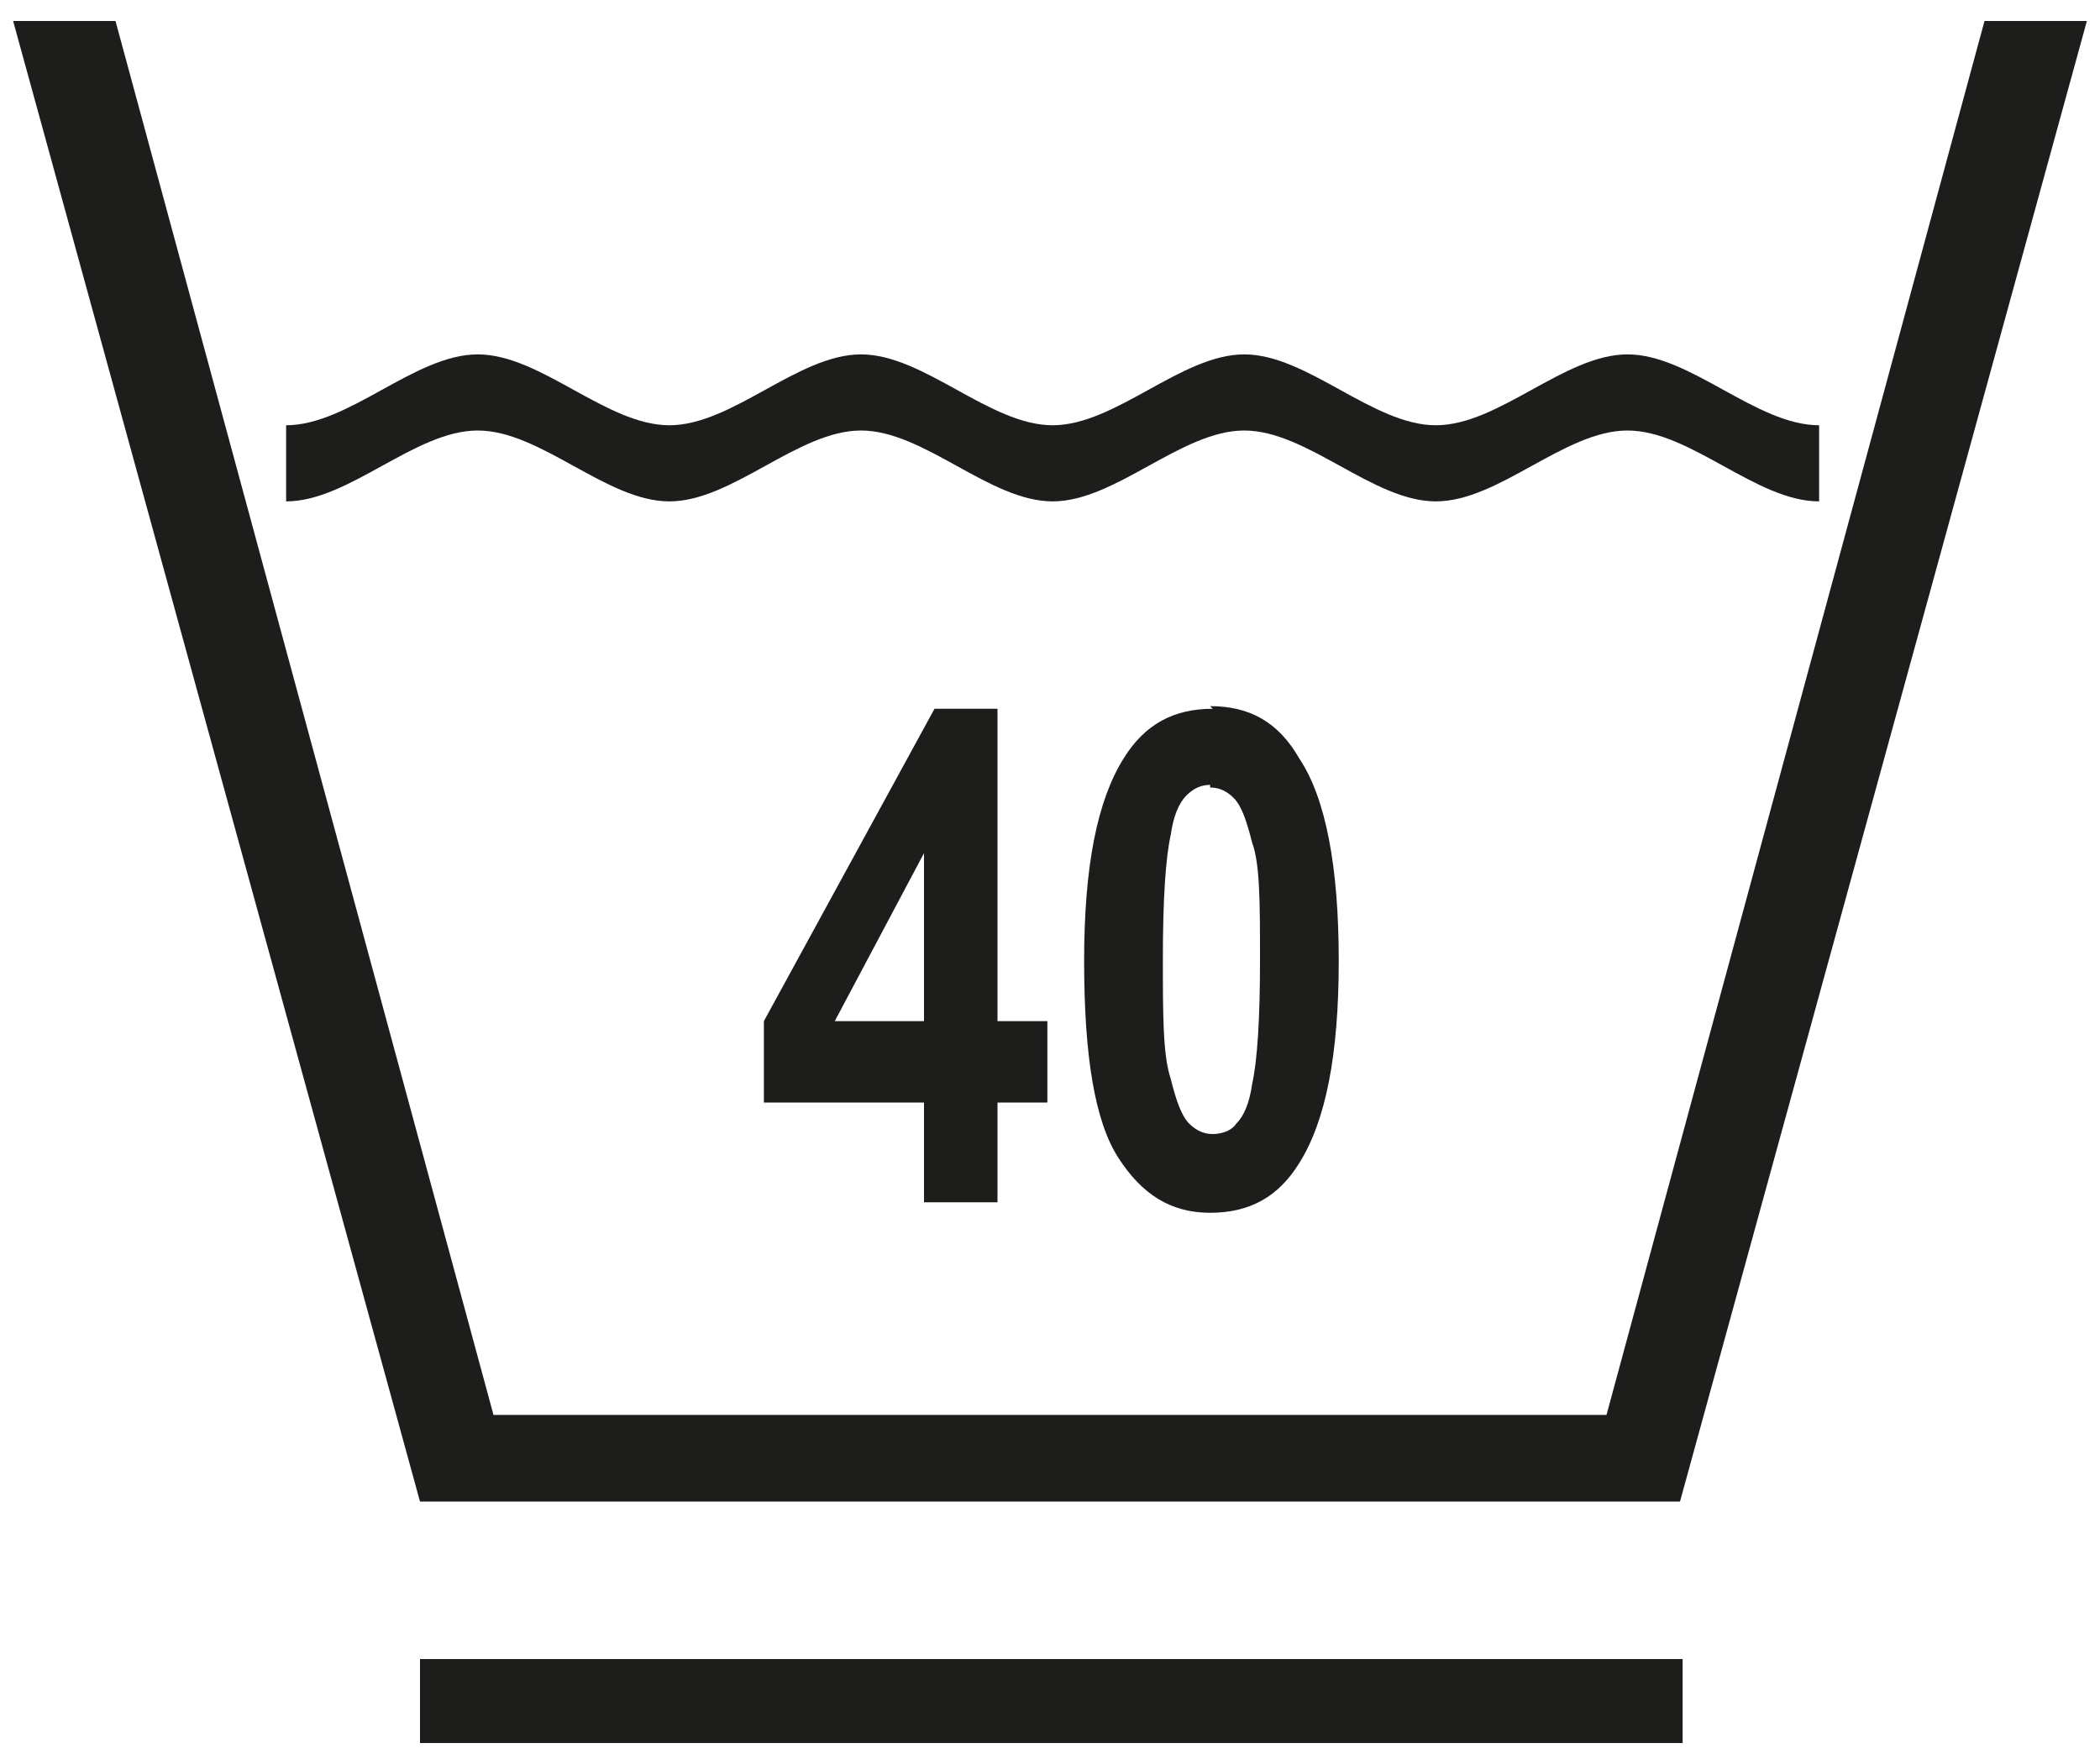 <?xml version="1.0" encoding="UTF-8"?>
<svg width="80px" height="67px" viewBox="0 0 80 67" version="1.1" xmlns="http://www.w3.org/2000/svg" xmlns:xlink="http://www.w3.org/1999/xlink">
    <!-- Generator: Sketch 52.6 (67491) - http://www.bohemiancoding.com/sketch -->
    <title>Slice 1</title>
    <desc>Created with Sketch.</desc>
    <g id="Page-1" stroke="none" stroke-width="1" fill="none" fill-rule="evenodd">
        <g id="gentle_wash_at_maximum_40" fill="#1D1D1B">
            <g id="Group" transform="translate(29, 26)" fill-rule="nonzero">
                <path d="M6.2,12.9 L6.2,6.5 L2.8,12.9 L6.2,12.9 Z M6.2,19.8 L6.2,16 L0.1,16 L0.1,12.9 L6.6,1 L9,1 L9,12.9 L10.9,12.9 L10.9,16 L9,16 L9,19.8 L6.2,19.8 Z" id="Shape"></path>
                <path d="M17.1,3.9 C16.8,3.9 16.5,4 16.2,4.3 C15.9,4.6 15.7,5.1 15.6,5.8 C15.4,6.7 15.3,8.3 15.3,10.5 C15.3,12.7 15.3,14.2 15.6,15.1 C15.8,15.9 16,16.5 16.3,16.8 C16.6,17.1 16.9,17.2 17.2,17.2 C17.5,17.2 17.9,17.1 18.1,16.8 C18.4,16.5 18.6,16 18.7,15.3 C18.9,14.4 19,12.8 19,10.6 C19,8.4 19,6.9 18.7,6.1 C18.5,5.3 18.3,4.7 18,4.4 C17.7,4.1 17.4,4 17.1,4 L17.1,3.9 Z M17.1,0.9 C18.6,0.9 19.7,1.5 20.5,2.9 C21.5,4.4 22,7 22,10.6 C22,14.2 21.5,16.7 20.5,18.3 C19.7,19.6 18.6,20.2 17.1,20.2 C15.6,20.2 14.5,19.5 13.6,18.1 C12.7,16.7 12.3,14.2 12.3,10.6 C12.3,7 12.8,4.5 13.8,2.9 C14.6,1.6 15.7,1 17.2,1 L17.1,0.9 Z" id="Shape"></path>
            </g>
            <polygon id="Path" points="79.5 0.8 75.6 0.8 61.2 53.9 18.8 53.9 4.4 0.8 0.5 0.8 16 57.2 64 57.2"></polygon>
            <path d="M10.9,16.2 C13.3,16.2 15.8,13.5 18.2,13.5 C20.6,13.5 23.1,16.2 25.5,16.2 C27.9,16.2 30.4,13.5 32.8,13.5 C35.2,13.5 37.7,16.2 40.1,16.2 C42.5,16.2 45,13.5 47.4,13.5 C49.8,13.5 52.3,16.2 54.7,16.2 C57.1,16.2 59.6,13.5 62,13.5 C64.4,13.5 66.9,16.2 69.3,16.2 L69.3,19.1 C66.9,19.1 64.4,16.4 62,16.4 C59.6,16.4 57.1,19.1 54.7,19.1 C52.3,19.1 49.8,16.4 47.4,16.4 C45,16.4 42.5,19.1 40.1,19.1 C37.7,19.1 35.2,16.4 32.8,16.4 C30.4,16.4 27.9,19.1 25.5,19.1 C23.1,19.1 20.6,16.4 18.2,16.4 C15.8,16.4 13.3,19.1 10.9,19.1 L10.9,16.2" id="Path"></path>
            <rect id="Rectangle" x="16" y="63.2" width="48.1" height="3.2"></rect>
        </g>
    </g>
</svg>